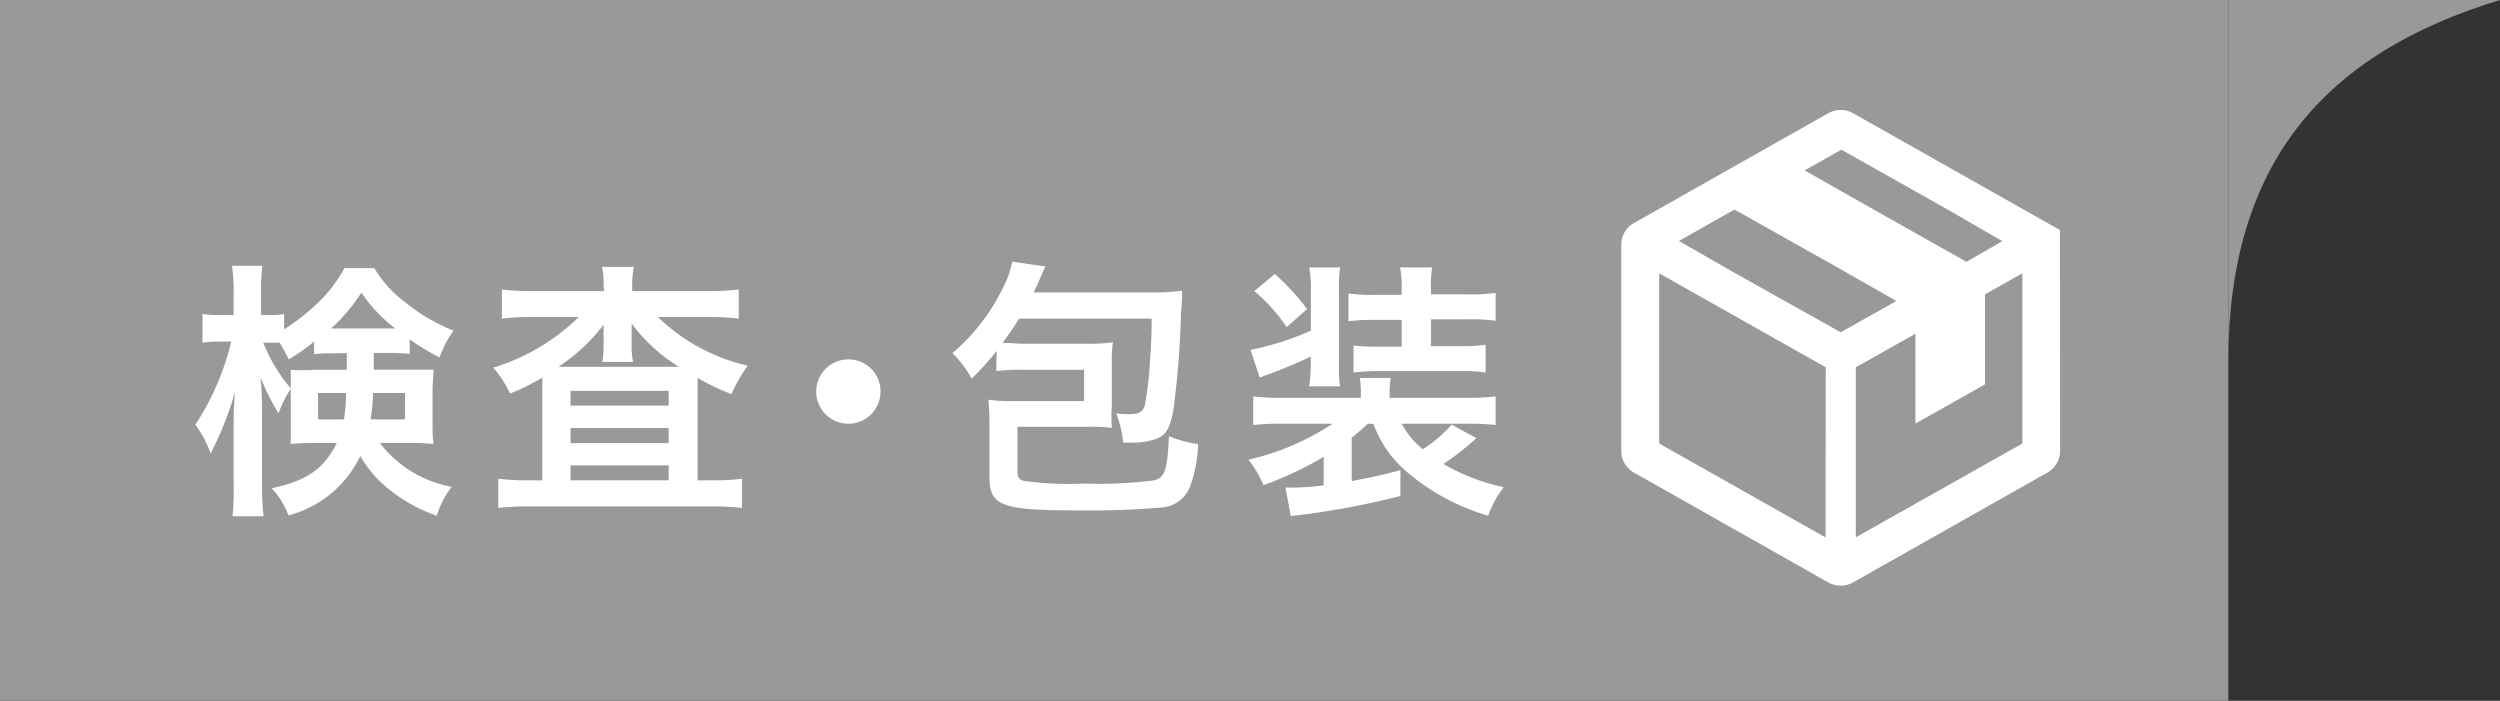 <svg xmlns="http://www.w3.org/2000/svg" viewBox="0 0 139.12 39"><rect x="0" y="0" width="139.12" height="39" fill="#333333" stroke="none"/><defs><style>.cls-1{fill:#999;}.cls-2{fill:#fff;}</style></defs><title>kensa-sp-off</title><g id="レイヤー_2" data-name="レイヤー 2"><g id="デザイン"><path class="cls-1" d="M124,20.14C124,9,129.43,2.94,139.12,0H124Z"/><rect class="cls-1" width="124" height="39"/><path class="cls-2" d="M18.7,19.66c-.6,0-.81,0-1.22.05V19a9.88,9.88,0,0,1-1.42,1,7.5,7.5,0,0,0-.5-.93h-.91a8.91,8.91,0,0,0,1.54,2.55A6.45,6.45,0,0,0,15.5,23a12.36,12.36,0,0,1-1-2,19.17,19.17,0,0,1,.08,2v3.89a14.85,14.85,0,0,0,.09,1.84H12.94A15.19,15.19,0,0,0,13,26.88V23.77c0-.49,0-1.24.09-2a17.46,17.46,0,0,1-.74,2.11c-.06.17-.27.62-.63,1.37a5.57,5.57,0,0,0-.85-1.61,14.83,14.83,0,0,0,2-4.63h-.6a5.55,5.55,0,0,0-1,.06V17.47a5.48,5.48,0,0,0,1,.06H13V16.36a9.7,9.7,0,0,0-.09-1.57h1.69a10.86,10.86,0,0,0-.07,1.56v1.18H15a3.82,3.82,0,0,0,.81-.06v.86a11.7,11.7,0,0,0,1.6-1.22,7.94,7.94,0,0,0,1.76-2.19h1.66a6.54,6.54,0,0,0,1.77,1.94,10.07,10.07,0,0,0,2.64,1.54,6,6,0,0,0-.78,1.49,13.37,13.37,0,0,1-1.66-1v.8a12.08,12.08,0,0,0-1.22-.05H20.8v.93h2c.61,0,.93,0,1.32,0,0,.45-.05.76-.05,1.15v1.85c0,.51,0,.72.05,1.14a11.53,11.53,0,0,0-1.41-.06H21.14a6.47,6.47,0,0,0,4,2.44,4.76,4.76,0,0,0-.83,1.61,8.78,8.78,0,0,1-3-1.76,6.13,6.13,0,0,1-1.26-1.57,6.14,6.14,0,0,1-4,3.31,4.35,4.35,0,0,0-.94-1.51c2-.42,2.94-1.11,3.63-2.52H17.56a11.11,11.11,0,0,0-1.38.06c0-.39,0-.62,0-1V21.58c0-.42,0-.66,0-1a10.49,10.49,0,0,0,1.29,0H19.3v-.93Zm-1,2.21v1.47h1.44a10.16,10.16,0,0,0,.12-1.47Zm3.88-3.59H22a8.39,8.39,0,0,1-1.89-2,9.6,9.6,0,0,1-1.69,2h3.22Zm-.82,3.59a10.48,10.48,0,0,1-.14,1.47h1.92V21.87Z"/><path class="cls-2" d="M33.59,16a4.82,4.82,0,0,0-.09-1.15h1.77A5.73,5.73,0,0,0,35.18,16v.2h4.23a13.17,13.17,0,0,0,1.7-.09v1.62a14.19,14.19,0,0,0-1.7-.09h-2.8a10.54,10.54,0,0,0,5,2.71,9.21,9.21,0,0,0-.91,1.58,12.77,12.77,0,0,1-1.88-.9c0,.49,0,.49,0,.94v4.76h.82a11.83,11.83,0,0,0,1.65-.09v1.63a13.83,13.83,0,0,0-1.77-.09h-10a14.4,14.4,0,0,0-1.79.09V26.64a12.73,12.73,0,0,0,1.68.09h.77V21.84c0-.44,0-.53,0-.83a11.68,11.68,0,0,1-1.8.89,6,6,0,0,0-.93-1.44,11.72,11.72,0,0,0,4.76-2.82h-2.6a13.72,13.72,0,0,0-1.68.09V16.11a13.61,13.61,0,0,0,1.8.09h3.9Zm0,2.81s0-.26,0-.74a10.31,10.31,0,0,1-2.51,2.34h6.69A9.47,9.47,0,0,1,35.15,18q0,.64,0,.81v.33a4.35,4.35,0,0,0,.08,1H33.52a6.19,6.19,0,0,0,.07-1Zm-1.84,3.76h5.46v-.82H31.75Zm0,2.09h5.46v-.84H31.75Zm0,2.07h5.46V25.9H31.75Z"/><path class="cls-2" d="M49,21.75A1.79,1.79,0,1,1,47.24,20,1.78,1.78,0,0,1,49,21.75Z"/><path class="cls-2" d="M55.46,19.53a16,16,0,0,1-1.39,1.54A6.15,6.15,0,0,0,53,19.65a11.21,11.21,0,0,0,2.88-3.77,5,5,0,0,0,.45-1.32l1.85.27c-.17.35-.18.38-.33.72a7.46,7.46,0,0,1-.33.72h6.7a11,11,0,0,0,1.56-.09c0,.33,0,.57-.06,1.22a50.57,50.57,0,0,1-.39,5.17c-.16,1.14-.4,1.61-.93,1.83a3.88,3.88,0,0,1-1.51.23l-.39,0A5.88,5.88,0,0,0,62.11,23a5.19,5.19,0,0,0,.72.05c.55,0,.78-.14.88-.51A18.44,18.44,0,0,0,64,20c.06-.78.08-1.28.09-2.27H56.71c-.33.54-.54.83-.92,1.35.5,0,.75.05,1.23.05h3.54a9.9,9.9,0,0,0,1.37-.08,7.66,7.66,0,0,0-.06,1.23v2.34a9,9,0,0,0,0,1.19,9.61,9.61,0,0,0-1.36-.06H56.62v2.46c0,.33.07.46.34.55a18.39,18.39,0,0,0,3.35.15,24.07,24.07,0,0,0,3.91-.18c.6-.15.74-.55.83-2.46a6.24,6.24,0,0,0,1.62.44,7.4,7.4,0,0,1-.47,2.43,1.85,1.85,0,0,1-1.68,1.11,46.44,46.44,0,0,1-4.72.15c-4.07,0-4.74-.27-4.74-1.85v-3.1A11.59,11.59,0,0,0,55,22.24a7.91,7.91,0,0,0,1.33.08h4V20.58H57a10.78,10.78,0,0,0-1.56.07Z"/><path class="cls-2" d="M76.12,23.58c-.29.27-.47.42-.9.78v2.41c1-.18,2.1-.43,2.71-.61V27.6a45.26,45.26,0,0,1-6.1,1.12l-.3-1.59h.63a14.12,14.12,0,0,0,1.5-.12V25.42A19.74,19.74,0,0,1,70.31,27a5.79,5.79,0,0,0-.84-1.42,14.11,14.11,0,0,0,4.68-2H71.38a12.84,12.84,0,0,0-1.64.07V22.06a13.12,13.12,0,0,0,1.7.08h4.29V21.9a5.57,5.57,0,0,0-.06-.87h1.72a5.35,5.35,0,0,0-.06.88v.23h4.28a13.19,13.19,0,0,0,1.62-.08v1.59a12.93,12.93,0,0,0-1.64-.07H78A4.72,4.72,0,0,0,79.18,25a7.67,7.67,0,0,0,1.6-1.37l1.38.75a16.21,16.21,0,0,1-1.83,1.44,11.24,11.24,0,0,0,3.35,1.29,5.77,5.77,0,0,0-.87,1.59,12.3,12.3,0,0,1-4.59-2.5,6.3,6.3,0,0,1-1.79-2.61Zm-3.18-3.74c-.62.3-1.11.51-2,.86l-.84.31-.51-1.54a15.85,15.85,0,0,0,3.36-1.07V16.14a7.42,7.42,0,0,0-.09-1.26h1.72a6.61,6.61,0,0,0-.07,1.26v4a8,8,0,0,0,.06,1.36H72.85a8.48,8.48,0,0,0,.09-1.36Zm-2-4.59a13,13,0,0,1,1.8,1.95l-1.14,1a9.63,9.63,0,0,0-1.8-2Zm5.58,2.55a10.09,10.09,0,0,0-1.48.08V16.33a9.83,9.83,0,0,0,1.48.08H78v-.35a5.37,5.37,0,0,0-.09-1.18H79.7A5.93,5.93,0,0,0,79.63,16v.38h2.1a10.13,10.13,0,0,0,1.5-.08v1.55a9.79,9.79,0,0,0-1.5-.08h-2.1v1.49h1.63a8.45,8.45,0,0,0,1.41-.08v1.55a7.57,7.57,0,0,0-1.36-.08H76.79a11.66,11.66,0,0,0-1.47.08V19.23a12.05,12.05,0,0,0,1.38.06H78V17.8Z"/><path class="cls-2" d="M114.63,12.8,103.12,6.3a1.41,1.41,0,0,0-1.38,0L90.93,12.41a1.38,1.38,0,0,0-.71,1.22V25.08a1.38,1.38,0,0,0,.71,1.22l10.81,6.11a1.41,1.41,0,0,0,1.38,0l10.81-6.11a1.38,1.38,0,0,0,.71-1.22Zm-2.09,2.41v9.47l-6.18,3.48-3.09,1.74V20.44l3.32-1.87v5h0v0l3.87-2.18V16.38l1.42-.8Zm-1.11-1.79-2,1.15-5.91-3.33-3.1-1.76,2.05-1.15,5.91,3.33Zm-9.84,13.39v3.1l-9.26-5.23V15.21l9.27,5.23Zm-8.16-13.4,3.09-1.75L102.46,15l3.07,1.75-3.1,1.74-6-3.36Z"/></g></g></svg>